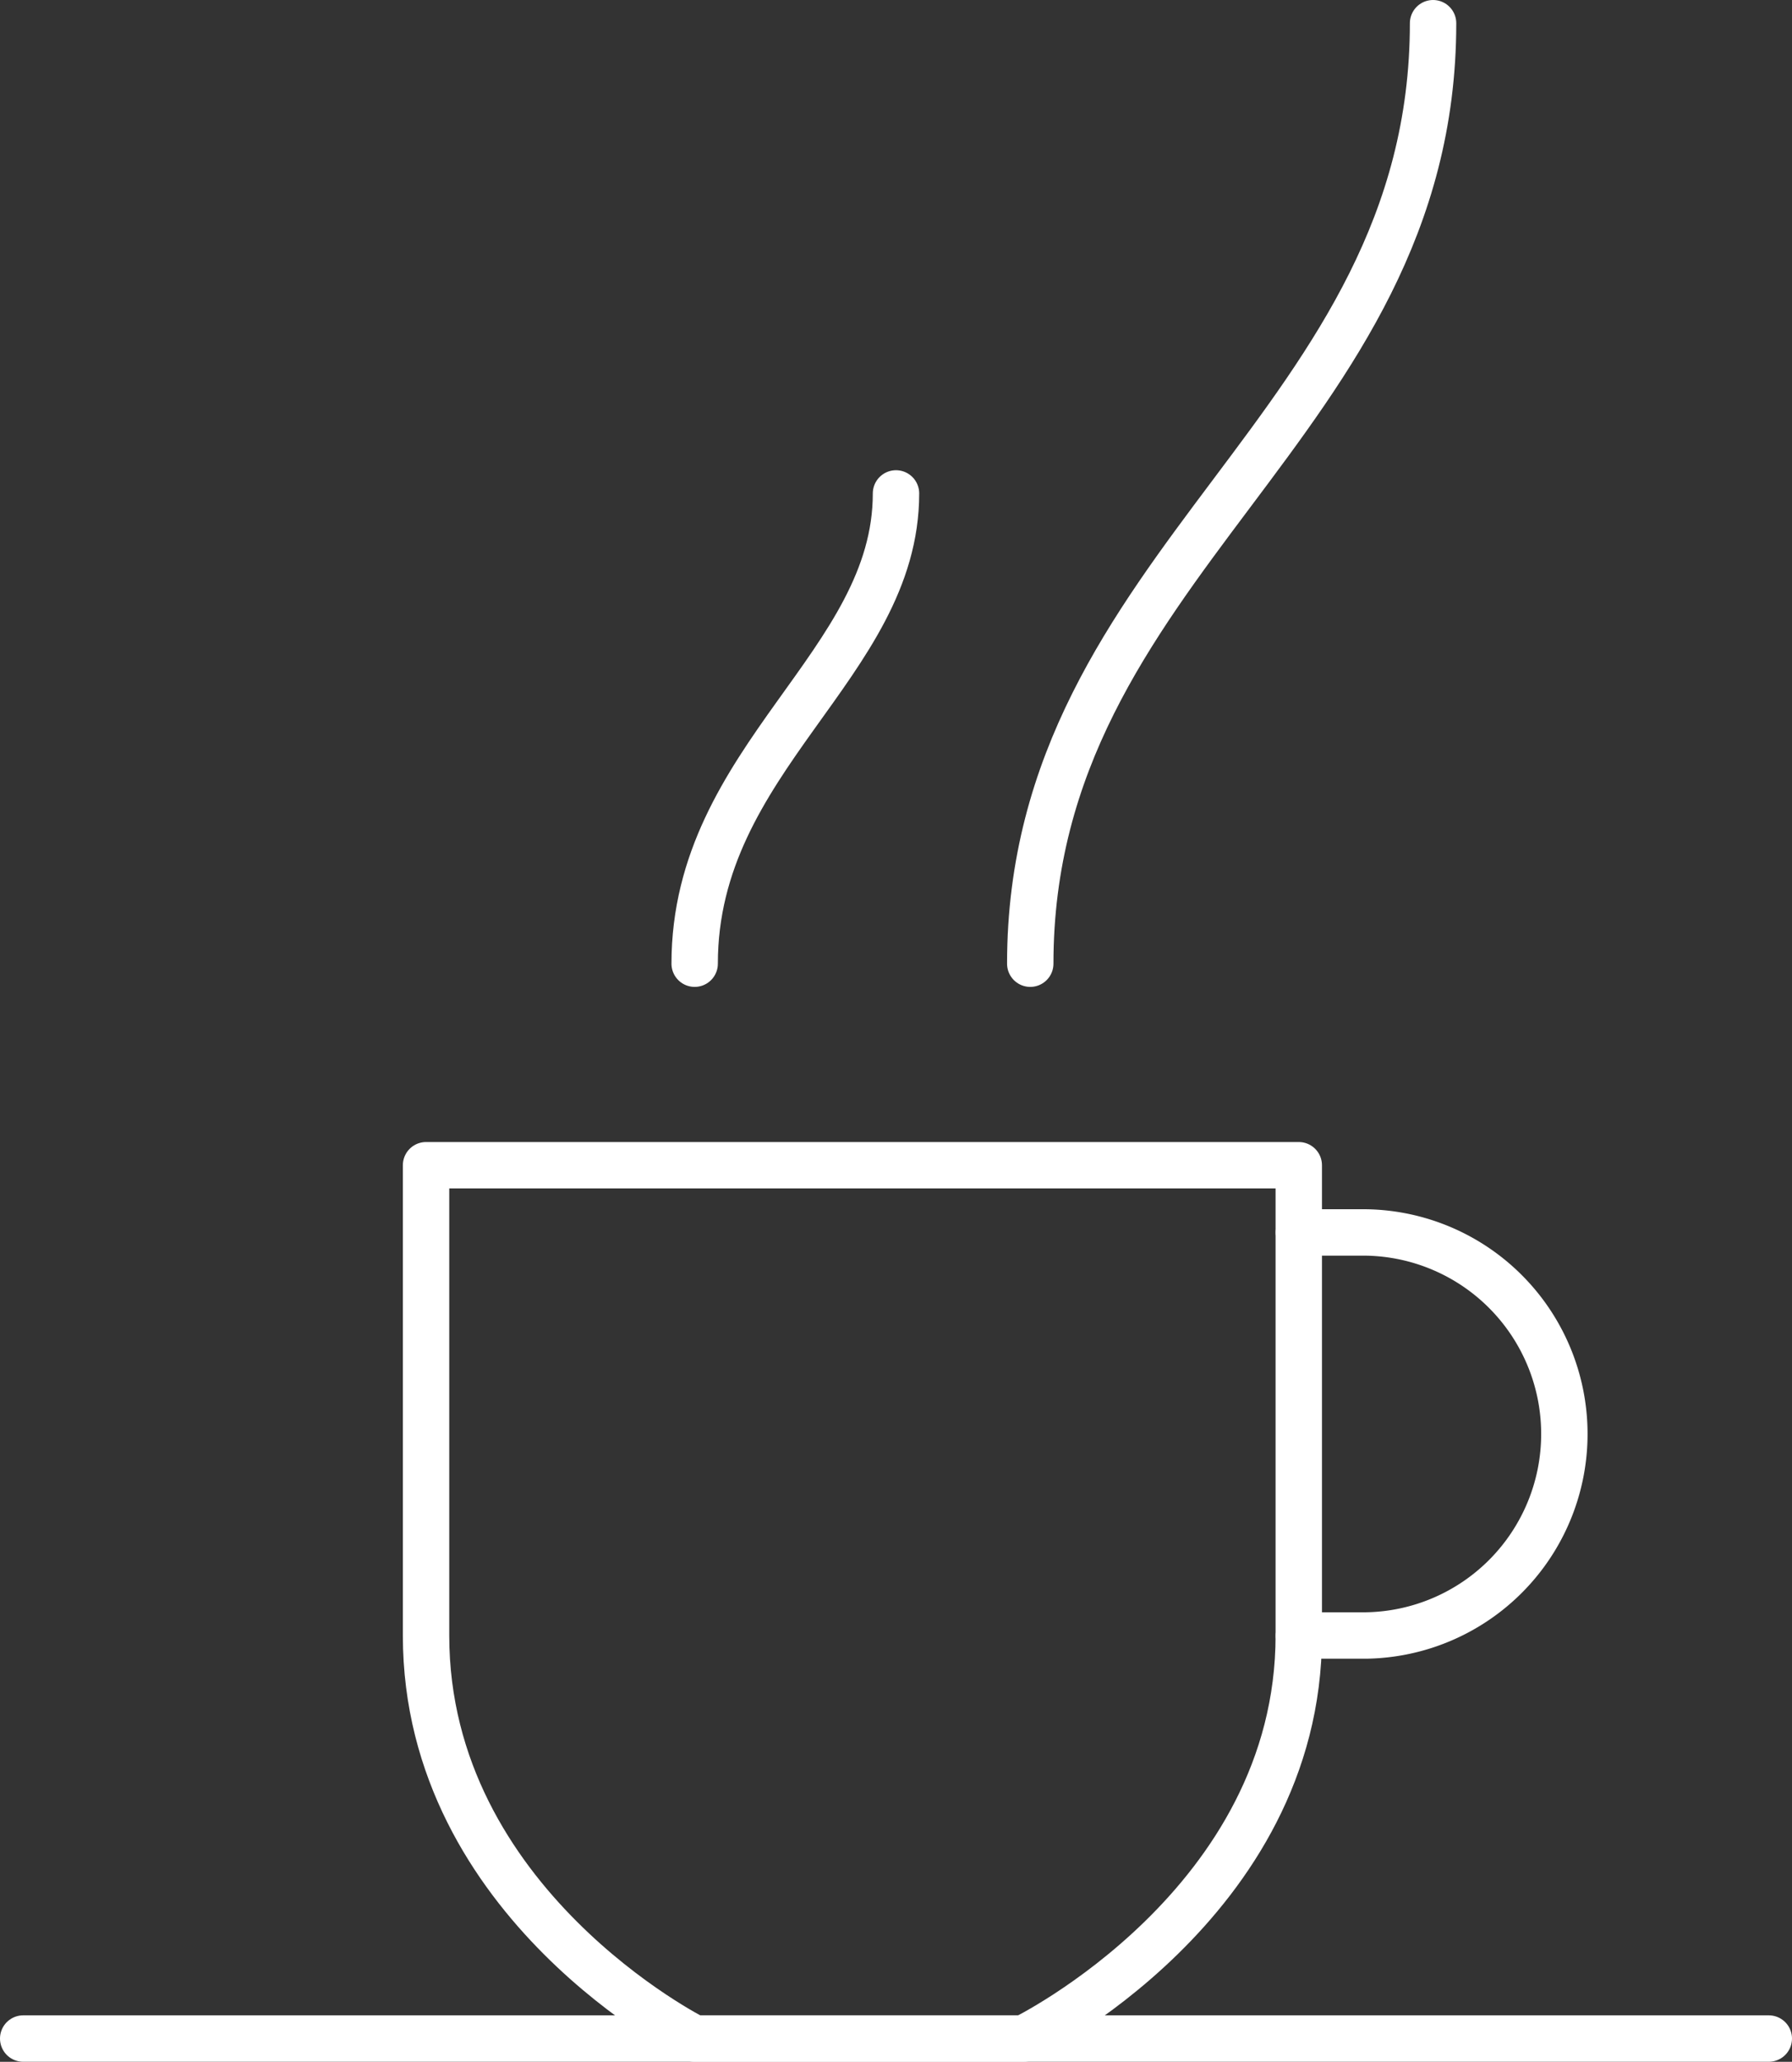 <svg xmlns="http://www.w3.org/2000/svg" width="38.628" height="44.418" viewBox="0 0 38.628 44.418">
  <rect x="0" y="0" width="38.628" height="44.418" fill="#333333" stroke="none"/>
  <g id="Orion_brewed-coffee" transform="translate(0.5 0.5)">
    <path id="layer1" d="M18,36H36.812V46.131c0,5.789-5.927,8.683-5.927,8.683h-7.1S18,51.92,18,46.131C18,37.447,18,36,18,36Z" transform="translate(-9.316 -11.397)" fill="none" stroke="#fff" stroke-linecap="round" stroke-linejoin="round" stroke-miterlimit="10" stroke-width="1"/>
    <path id="layer2" d="M6,45.417H43.628M27.708,22.261c0-8.683,8.683-11.578,8.683-20.261M20.474,22.261c0-4.432,4.34-6.437,4.34-10.131" transform="translate(-6 -2)" fill="none" stroke="#fff" stroke-linecap="round" stroke-linejoin="round" stroke-miterlimit="10" stroke-width="1"/>
    <path id="layer1-2" data-name="layer1" d="M44,38h1.447a4.342,4.342,0,0,1,0,8.683H44" transform="translate(-16.502 -11.949)" fill="none" stroke="#fff" stroke-linecap="round" stroke-linejoin="round" stroke-miterlimit="10" stroke-width="1"/>
  </g>
</svg>
